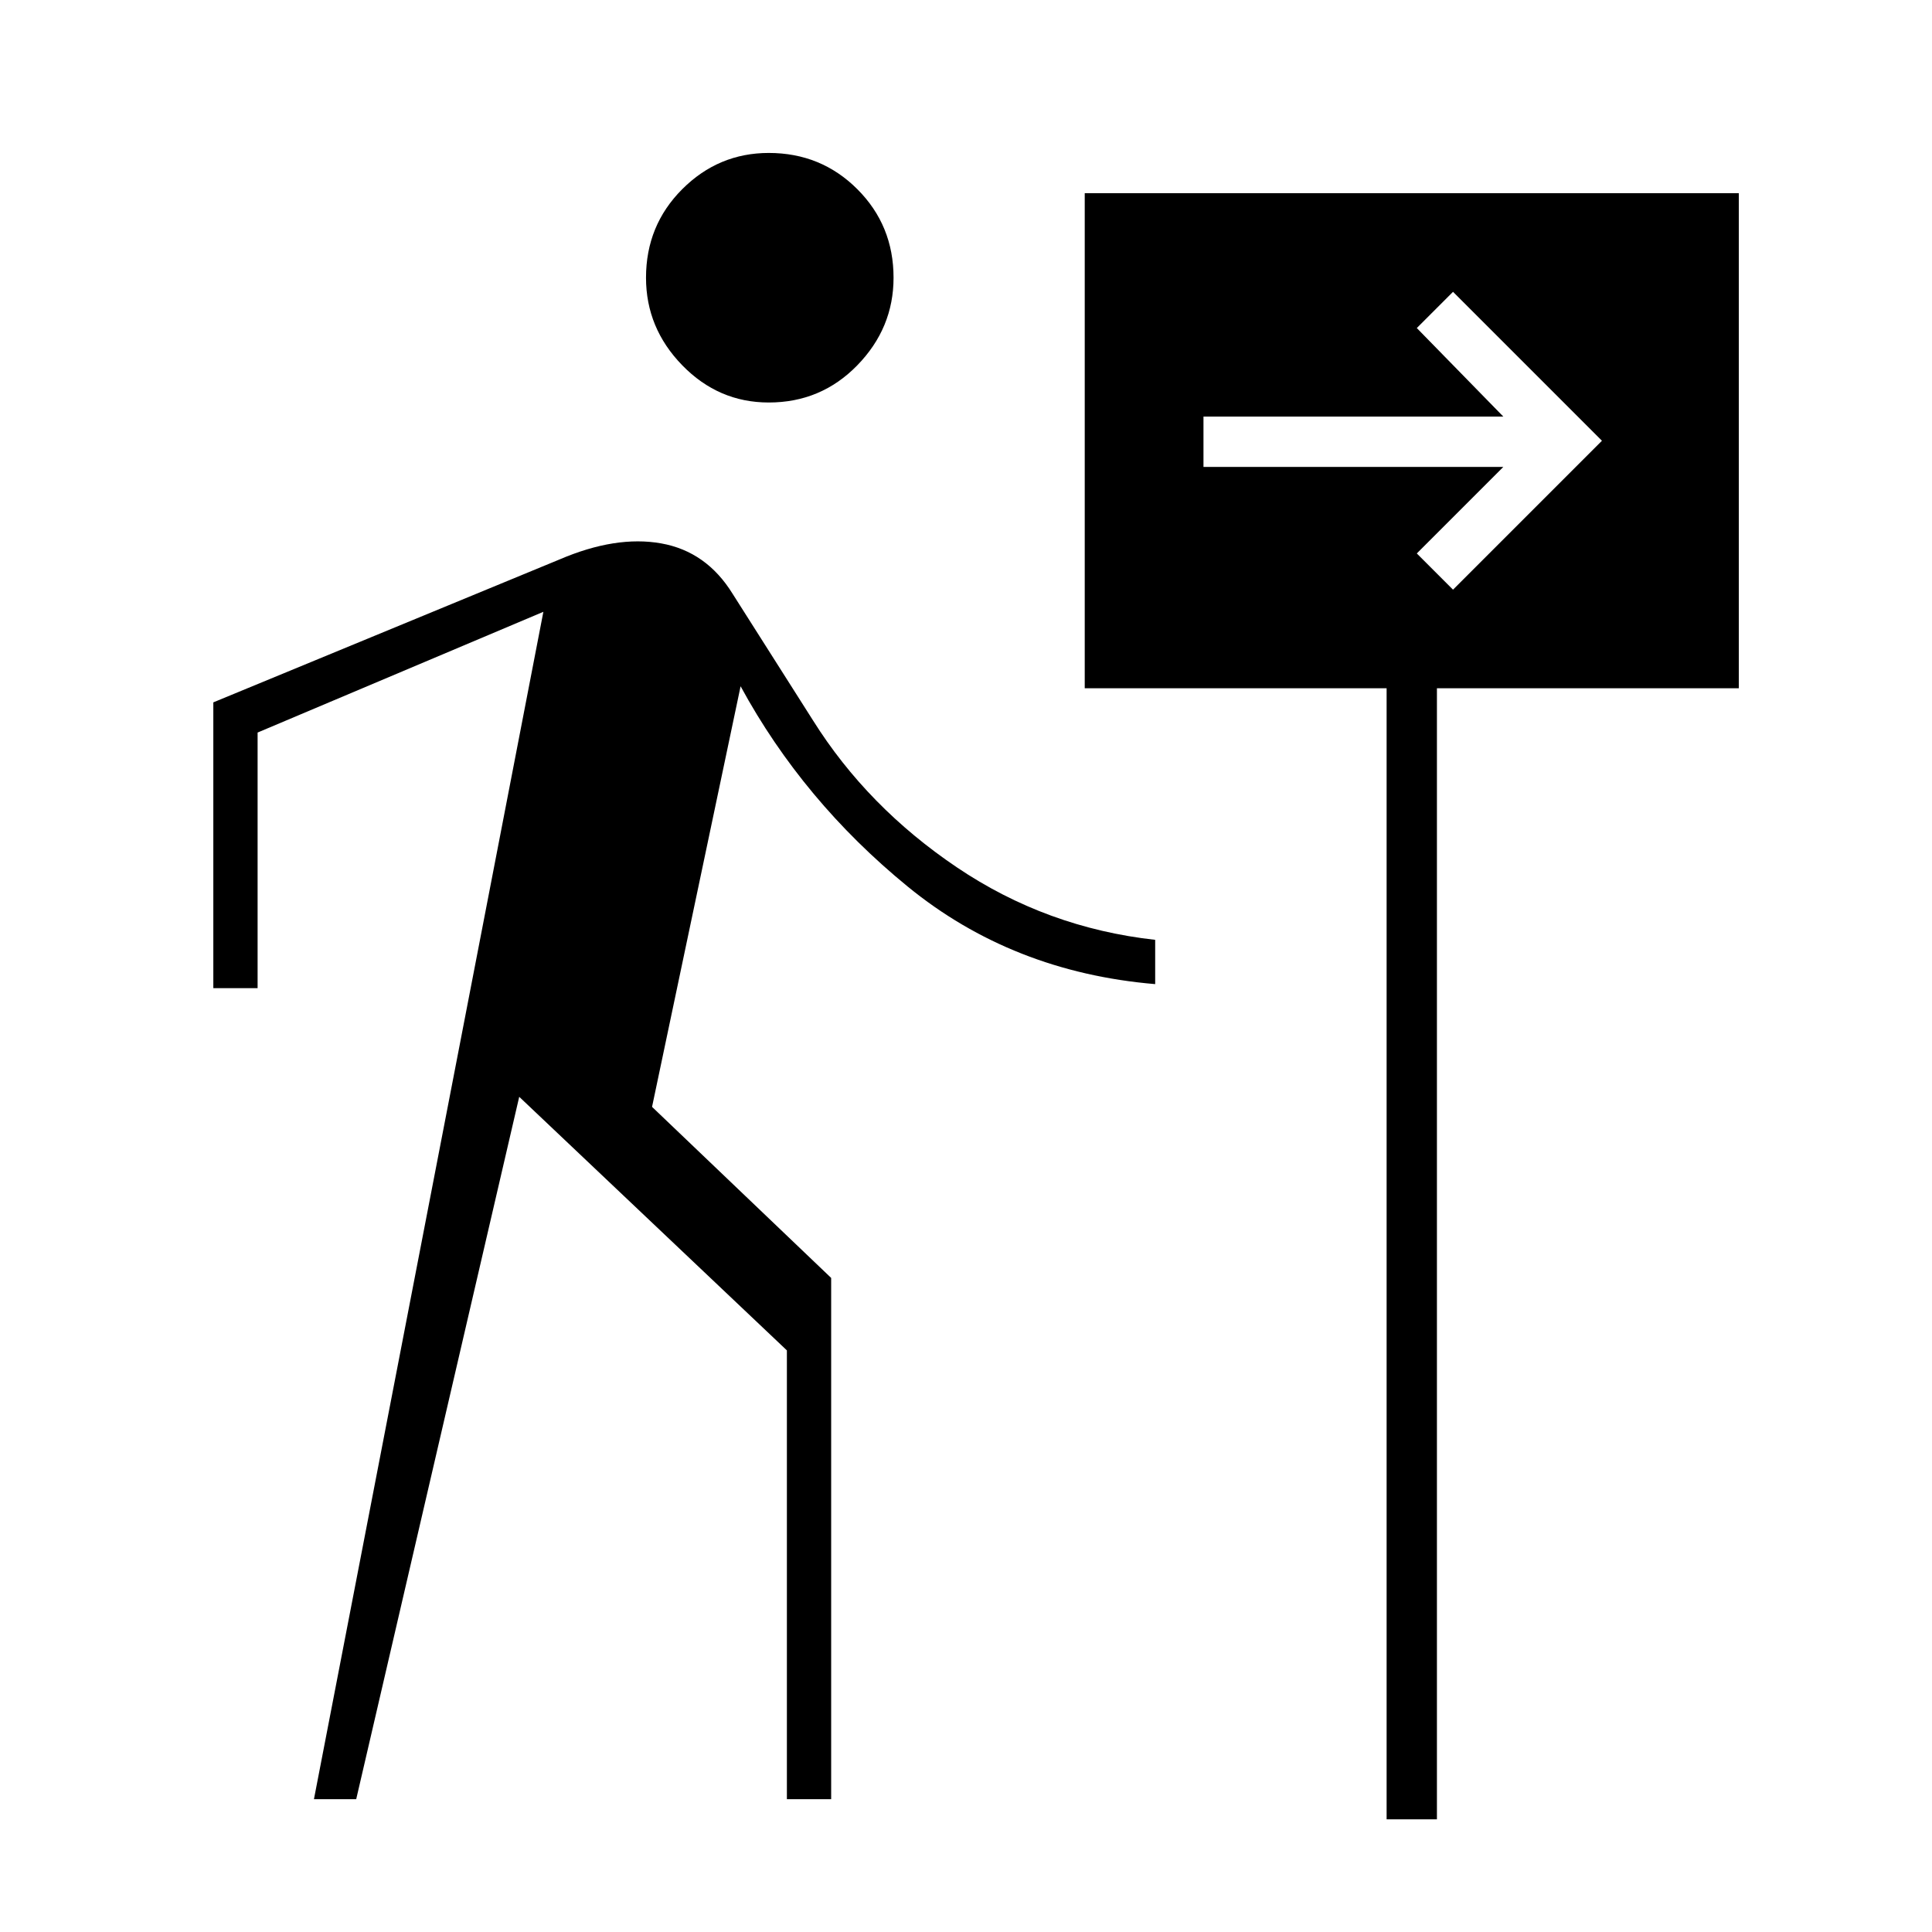 <svg xmlns="http://www.w3.org/2000/svg" height="48px" viewBox="0 -960 960 960" width="48px" fill="#000000"><path d="M382-760q-25 0-43-18.5T321-822q0-26 18-44t43-18q26 0 44 18t18 44q0 25-18 43.5T382-760ZM156-66l114-590-142 60v127h-22v-142l172-71q28-12 50.5-8t35.5 25l40 63q27 43 71.5 73t98.5 36v22q-71-6-123-48.5T368-619l-44 209 89 85v259h-22v-223L258-415 177-66h-21Zm533 10v-562H539v-246h325v246H714v562h-25Zm33-611 74-74-74-74-18 18 43 44H598v25h149l-43 43 18 18Z"/></svg>